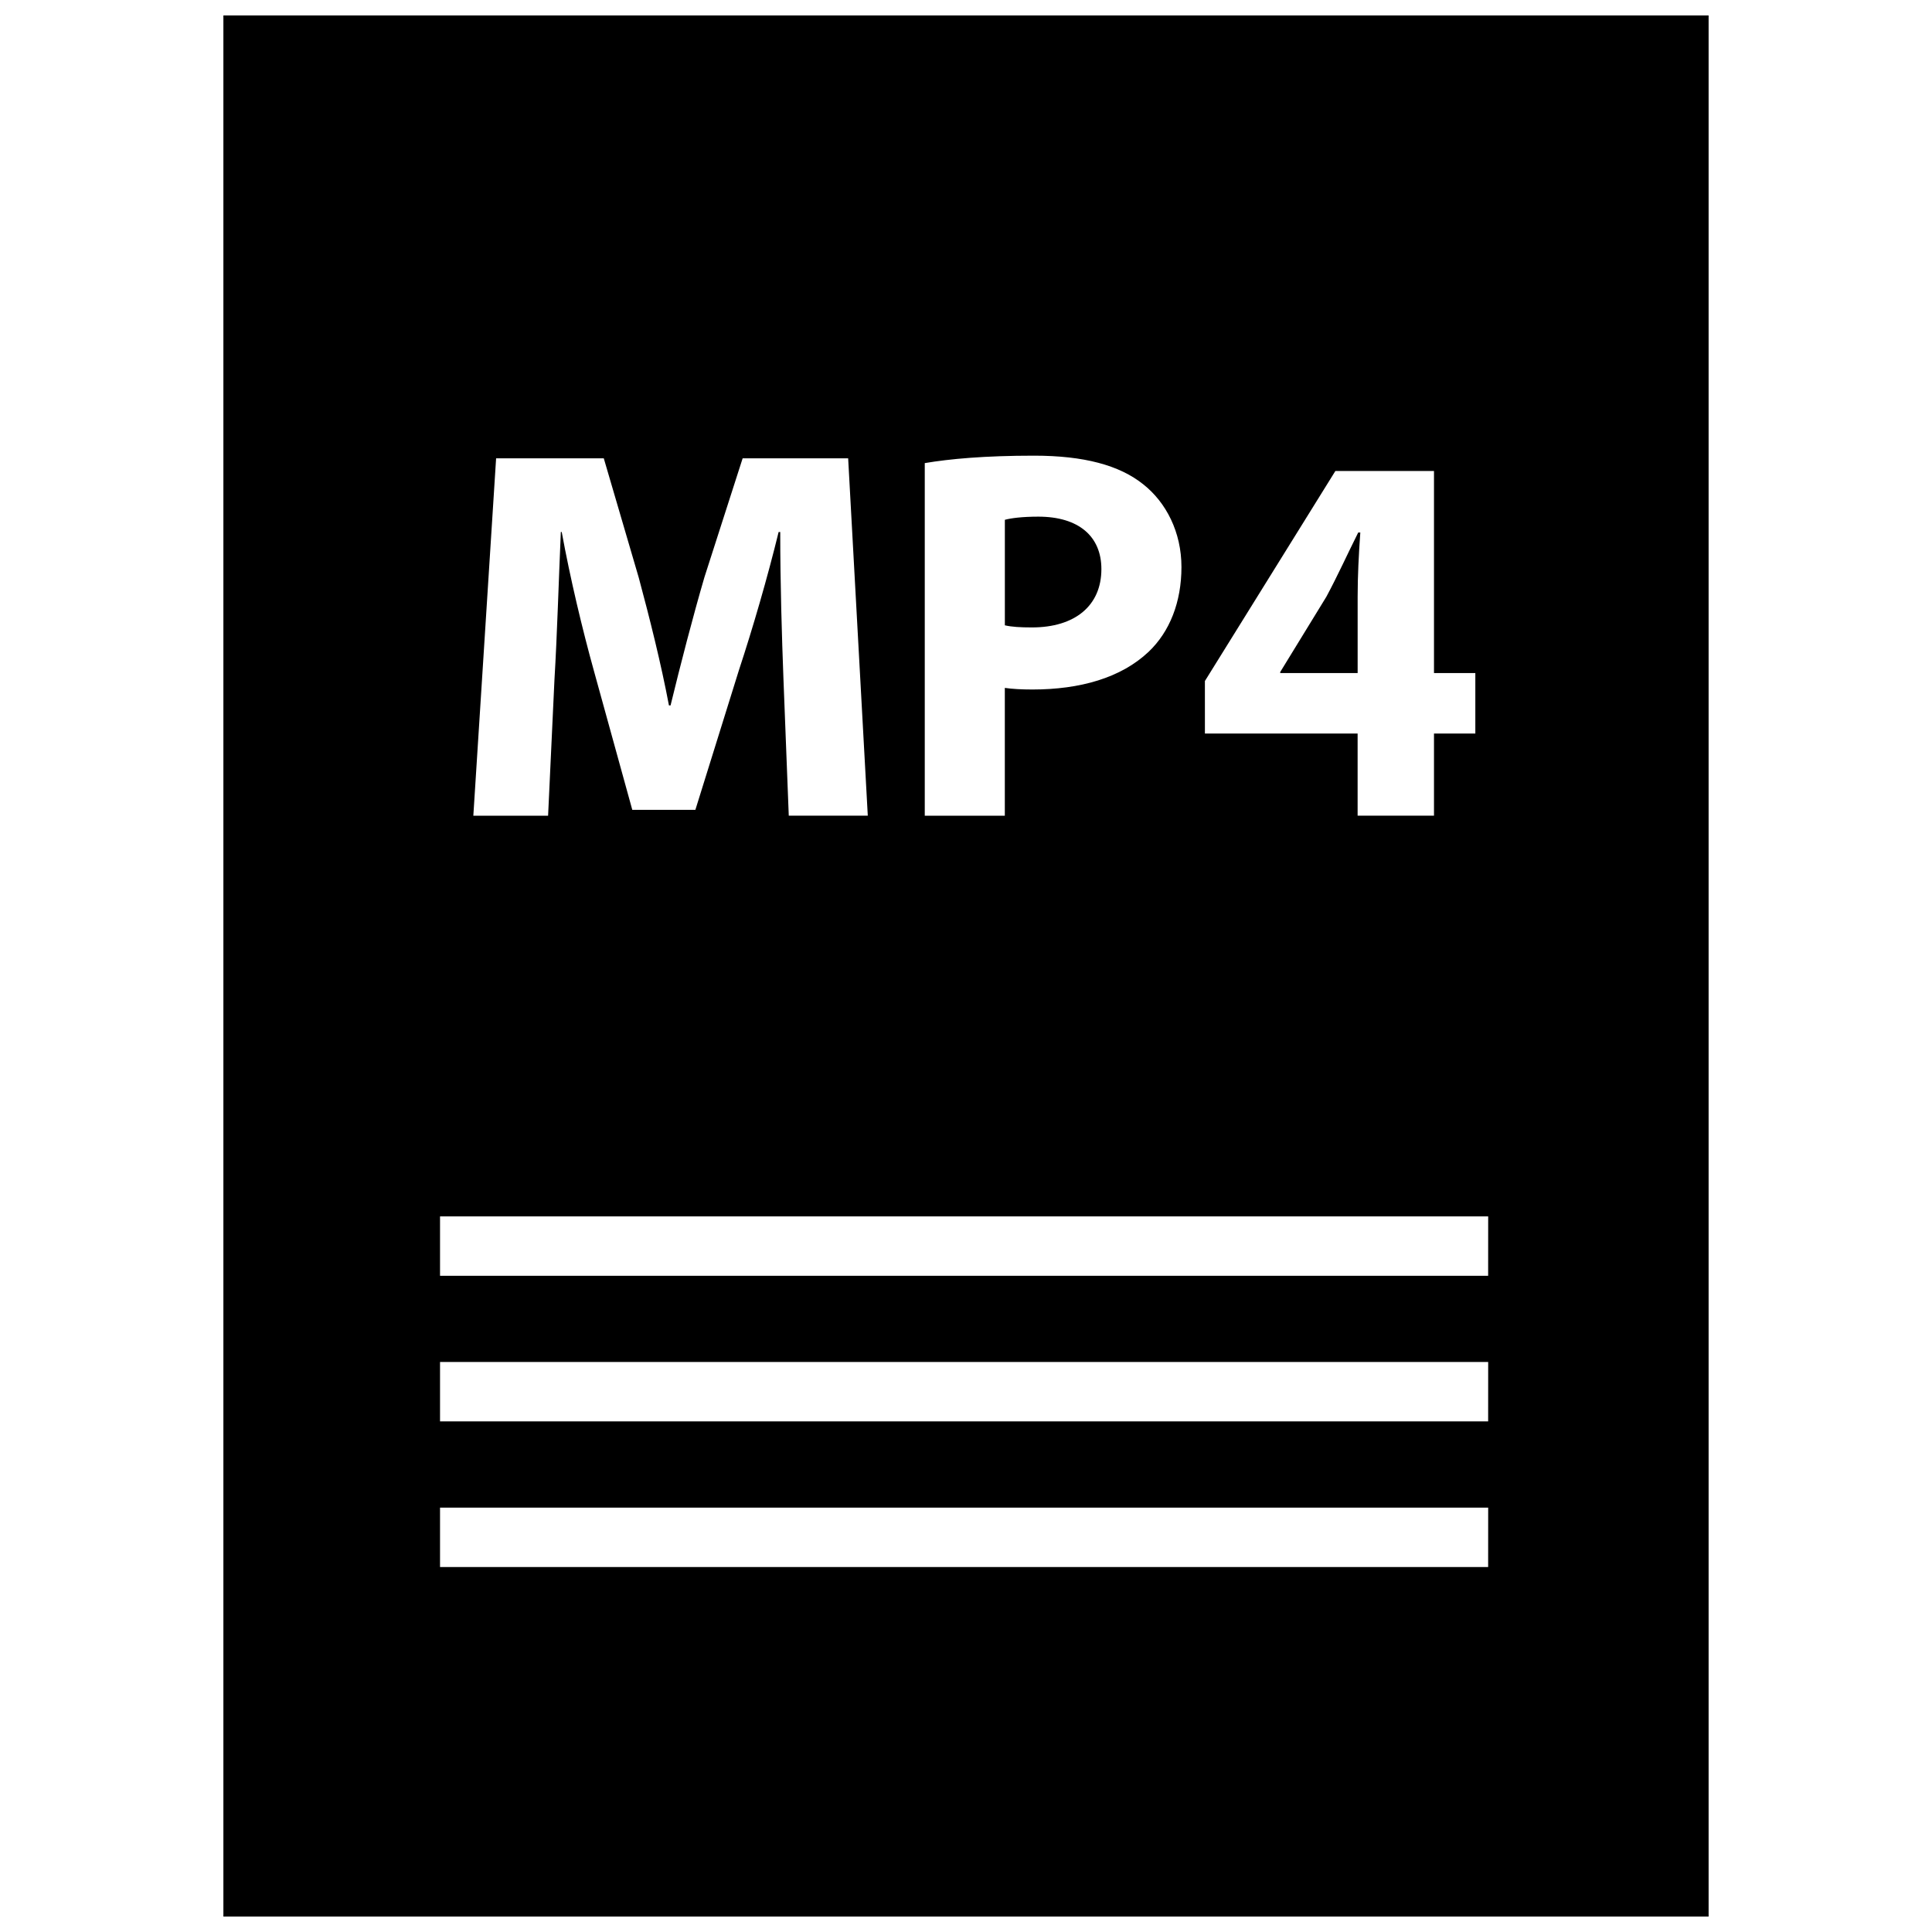 <?xml version="1.0" encoding="UTF-8"?>
<!-- Uploaded to: SVG Repo, www.svgrepo.com, Generator: SVG Repo Mixer Tools -->
<svg width="800px" height="800px" version="1.1" viewBox="144 144 512 512" xmlns="http://www.w3.org/2000/svg">
 <defs>
  <clipPath id="a">
   <path d="m203 148.09h394v503.81h-394z"/>
  </clipPath>
 </defs>
 <path d="m503.79 302.13c0-5.481 0.285-11.098 0.707-17.004h-0.559c-2.953 5.902-5.344 11.25-8.43 17.004l-12.234 19.957v0.285h20.516z"/>
 <path d="m435.88 294.82c0-8.707-6.039-13.902-16.719-13.902-4.359 0-7.312 0.41-8.863 0.836v27.961c1.836 0.426 4.078 0.559 7.172 0.559 11.387 0.008 18.41-5.746 18.41-15.453z"/>
 <g clip-path="url(#a)">
  <path d="m596.8 148.09h-393.6v503.81h393.6zm-133.49 176.39 34.574-55.656h26.137v53.547h10.957v16.02h-10.957v21.773h-20.238v-21.773h-40.469zm-74.227-57.754c6.606-1.117 15.871-1.969 28.945-1.969 13.219 0 22.633 2.527 28.945 7.59 6.055 4.785 10.125 12.66 10.125 21.922 0 9.281-3.102 17.152-8.723 22.484-7.297 6.887-18.121 9.973-30.766 9.973-2.816 0-5.344-0.133-7.32-0.426v33.867h-21.215v-93.441zm-113.61-1.262h28.535l9.266 31.613c2.953 10.957 5.902 22.766 8.004 33.867h0.426c2.668-10.957 5.902-23.465 8.988-34.008l10.117-31.48h27.961l5.203 94.707h-20.941l-1.41-36.25c-0.426-11.383-0.852-25.16-0.852-38.926h-0.426c-2.953 12.082-6.879 25.578-10.539 36.668l-11.523 36.961h-16.719l-10.125-36.668c-3.086-11.098-6.312-24.594-8.574-36.961h-0.238c-0.559 12.785-0.984 27.402-1.691 39.203l-1.684 35.977h-19.812zm262.9 293.82h-277.76v-15.742h277.77zm0-38.598h-277.76v-15.742h277.77zm0-38.594h-277.76v-15.742h277.77z"/>
 </g>
</svg>